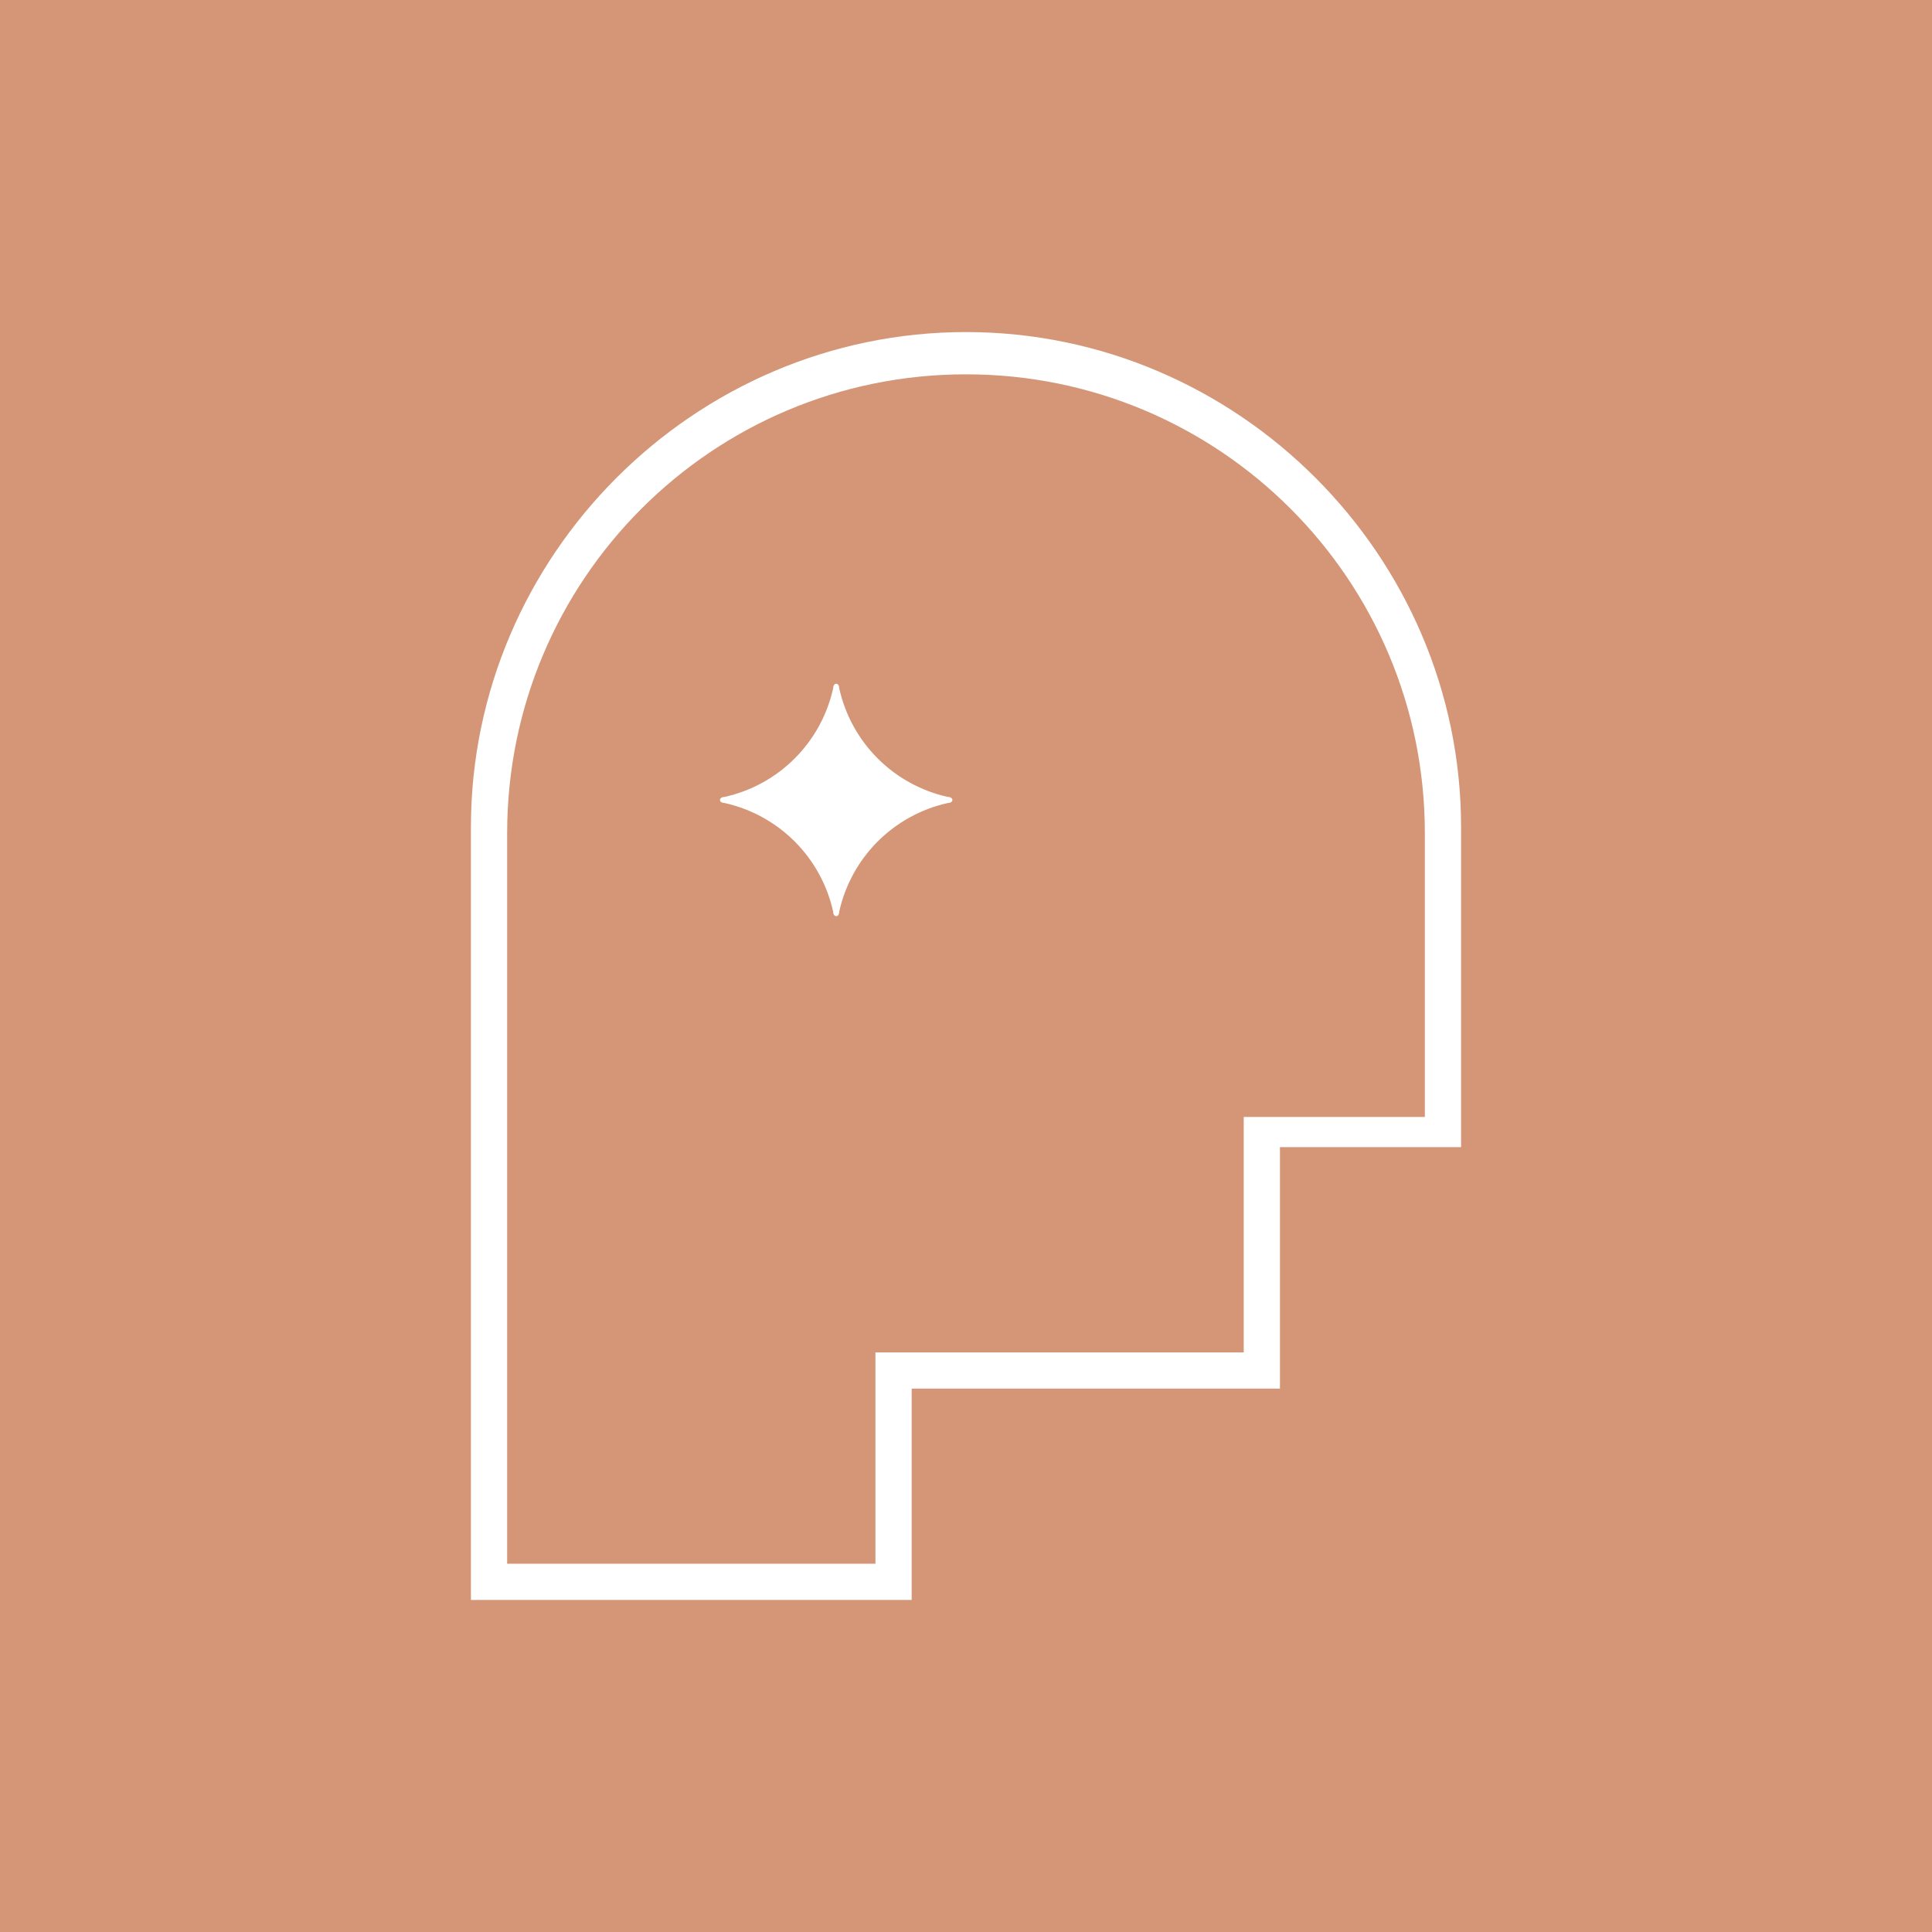 <?xml version="1.0" encoding="utf-8"?>
<!-- Generator: Adobe Illustrator 25.2.1, SVG Export Plug-In . SVG Version: 6.00 Build 0)  -->
<svg version="1.1" id="Capa_1" xmlns="http://www.w3.org/2000/svg" xmlns:xlink="http://www.w3.org/1999/xlink" x="0px" y="0px"
	 viewBox="0 0 32 32" style="enable-background:new 0 0 32 32;" xml:space="preserve">
<style type="text/css">
	.st0{fill:#D49677;}
	.st1{fill:#FFFFFF;}
</style>
<rect class="st0" width="32" height="32"/>
<g>
	<g>
		<path class="st1" d="M13.8,15.1c-0.2-0.9-0.9-1.6-1.8-1.8c-0.1,0-0.1-0.1,0-0.1c0.9-0.2,1.6-0.9,1.8-1.8c0-0.1,0.1-0.1,0.1,0
			c0.2,0.9,0.9,1.6,1.8,1.8c0.1,0,0.1,0.1,0,0.1c-0.9,0.2-1.6,0.9-1.8,1.8C13.9,15.2,13.8,15.2,13.8,15.1z"/>
	</g>
	<g>
		<path class="st1" d="M15.1,26.5H7.8V13.7c0-4.5,3.7-8.2,8.2-8.2s8.2,3.7,8.2,8.2V19h-3V23h-6.1V26.5z M8.4,25.9h6.1v-3.5h6.1v-3.9
			h3v-4.7c0-4.2-3.4-7.6-7.6-7.6s-7.6,3.4-7.6,7.6V25.9z"/>
	</g>
</g>
</svg>
